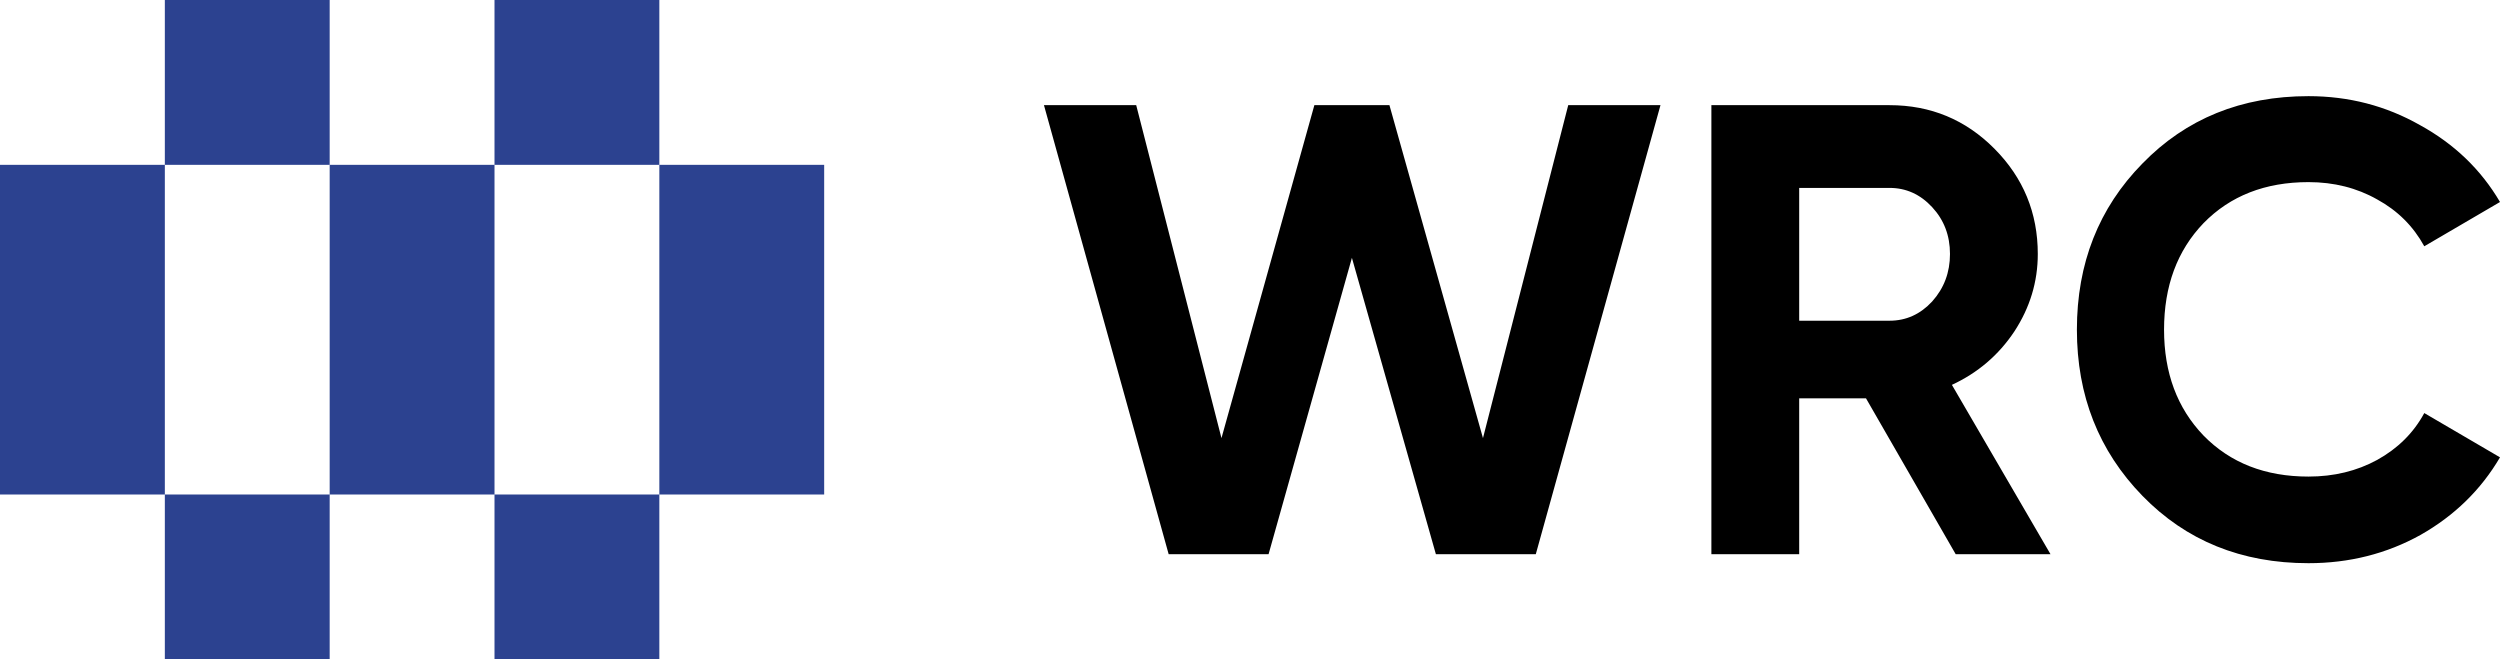 <svg width="182" height="48" viewBox="0 0 182 48" fill="none" xmlns="http://www.w3.org/2000/svg">
<path fill-rule="evenodd" clip-rule="evenodd" d="M168.058 41C163.179 41 159.149 39.365 155.969 36.096C152.788 32.827 151.198 28.795 151.198 24C151.198 19.174 152.788 15.142 155.969 11.904C159.149 8.635 163.179 7 168.058 7C170.992 7 173.694 7.701 176.164 9.102C178.665 10.472 180.611 12.34 182 14.706L176.488 17.929C175.685 16.465 174.543 15.329 173.06 14.519C171.578 13.679 169.911 13.258 168.058 13.258C164.908 13.258 162.361 14.255 160.415 16.247C158.501 18.24 157.543 20.824 157.543 24C157.543 27.145 158.501 29.713 160.415 31.706C162.361 33.699 164.908 34.695 168.058 34.695C169.911 34.695 171.578 34.29 173.06 33.481C174.574 32.64 175.716 31.504 176.488 30.071L182 33.294C180.611 35.66 178.681 37.544 176.21 38.945C173.74 40.315 171.022 41 168.058 41ZM142.376 40.348L135.845 28.999H130.981V40.348H124.589V7.656H137.559C140.554 7.656 143.102 8.714 145.201 10.832C147.301 12.949 148.351 15.502 148.351 18.491C148.351 20.515 147.78 22.398 146.637 24.142C145.495 25.854 143.982 27.146 142.098 28.018L149.278 40.348H142.376ZM130.981 13.68V23.348H137.559C138.763 23.348 139.798 22.881 140.662 21.947C141.527 20.982 141.959 19.83 141.959 18.491C141.959 17.152 141.527 16.015 140.662 15.082C139.798 14.147 138.763 13.68 137.559 13.68H130.981ZM76 7.656L85.079 40.348H92.351L98.419 18.771L104.533 40.348H111.805L120.883 7.656H114.167L107.96 31.895L101.151 7.656H95.686L88.923 31.895L82.716 7.656H76Z" fill="black"/>
<path fill-rule="evenodd" clip-rule="evenodd" d="M24 0H12V12H0V24V36H12V48H24V36H36V48H48V36H60V24V12H48V0H36V12H24V0ZM24 12V24V36H12V24V12H24ZM48 24V12H36V24V36H48V24Z" fill="#2C4290"/>
</svg>
